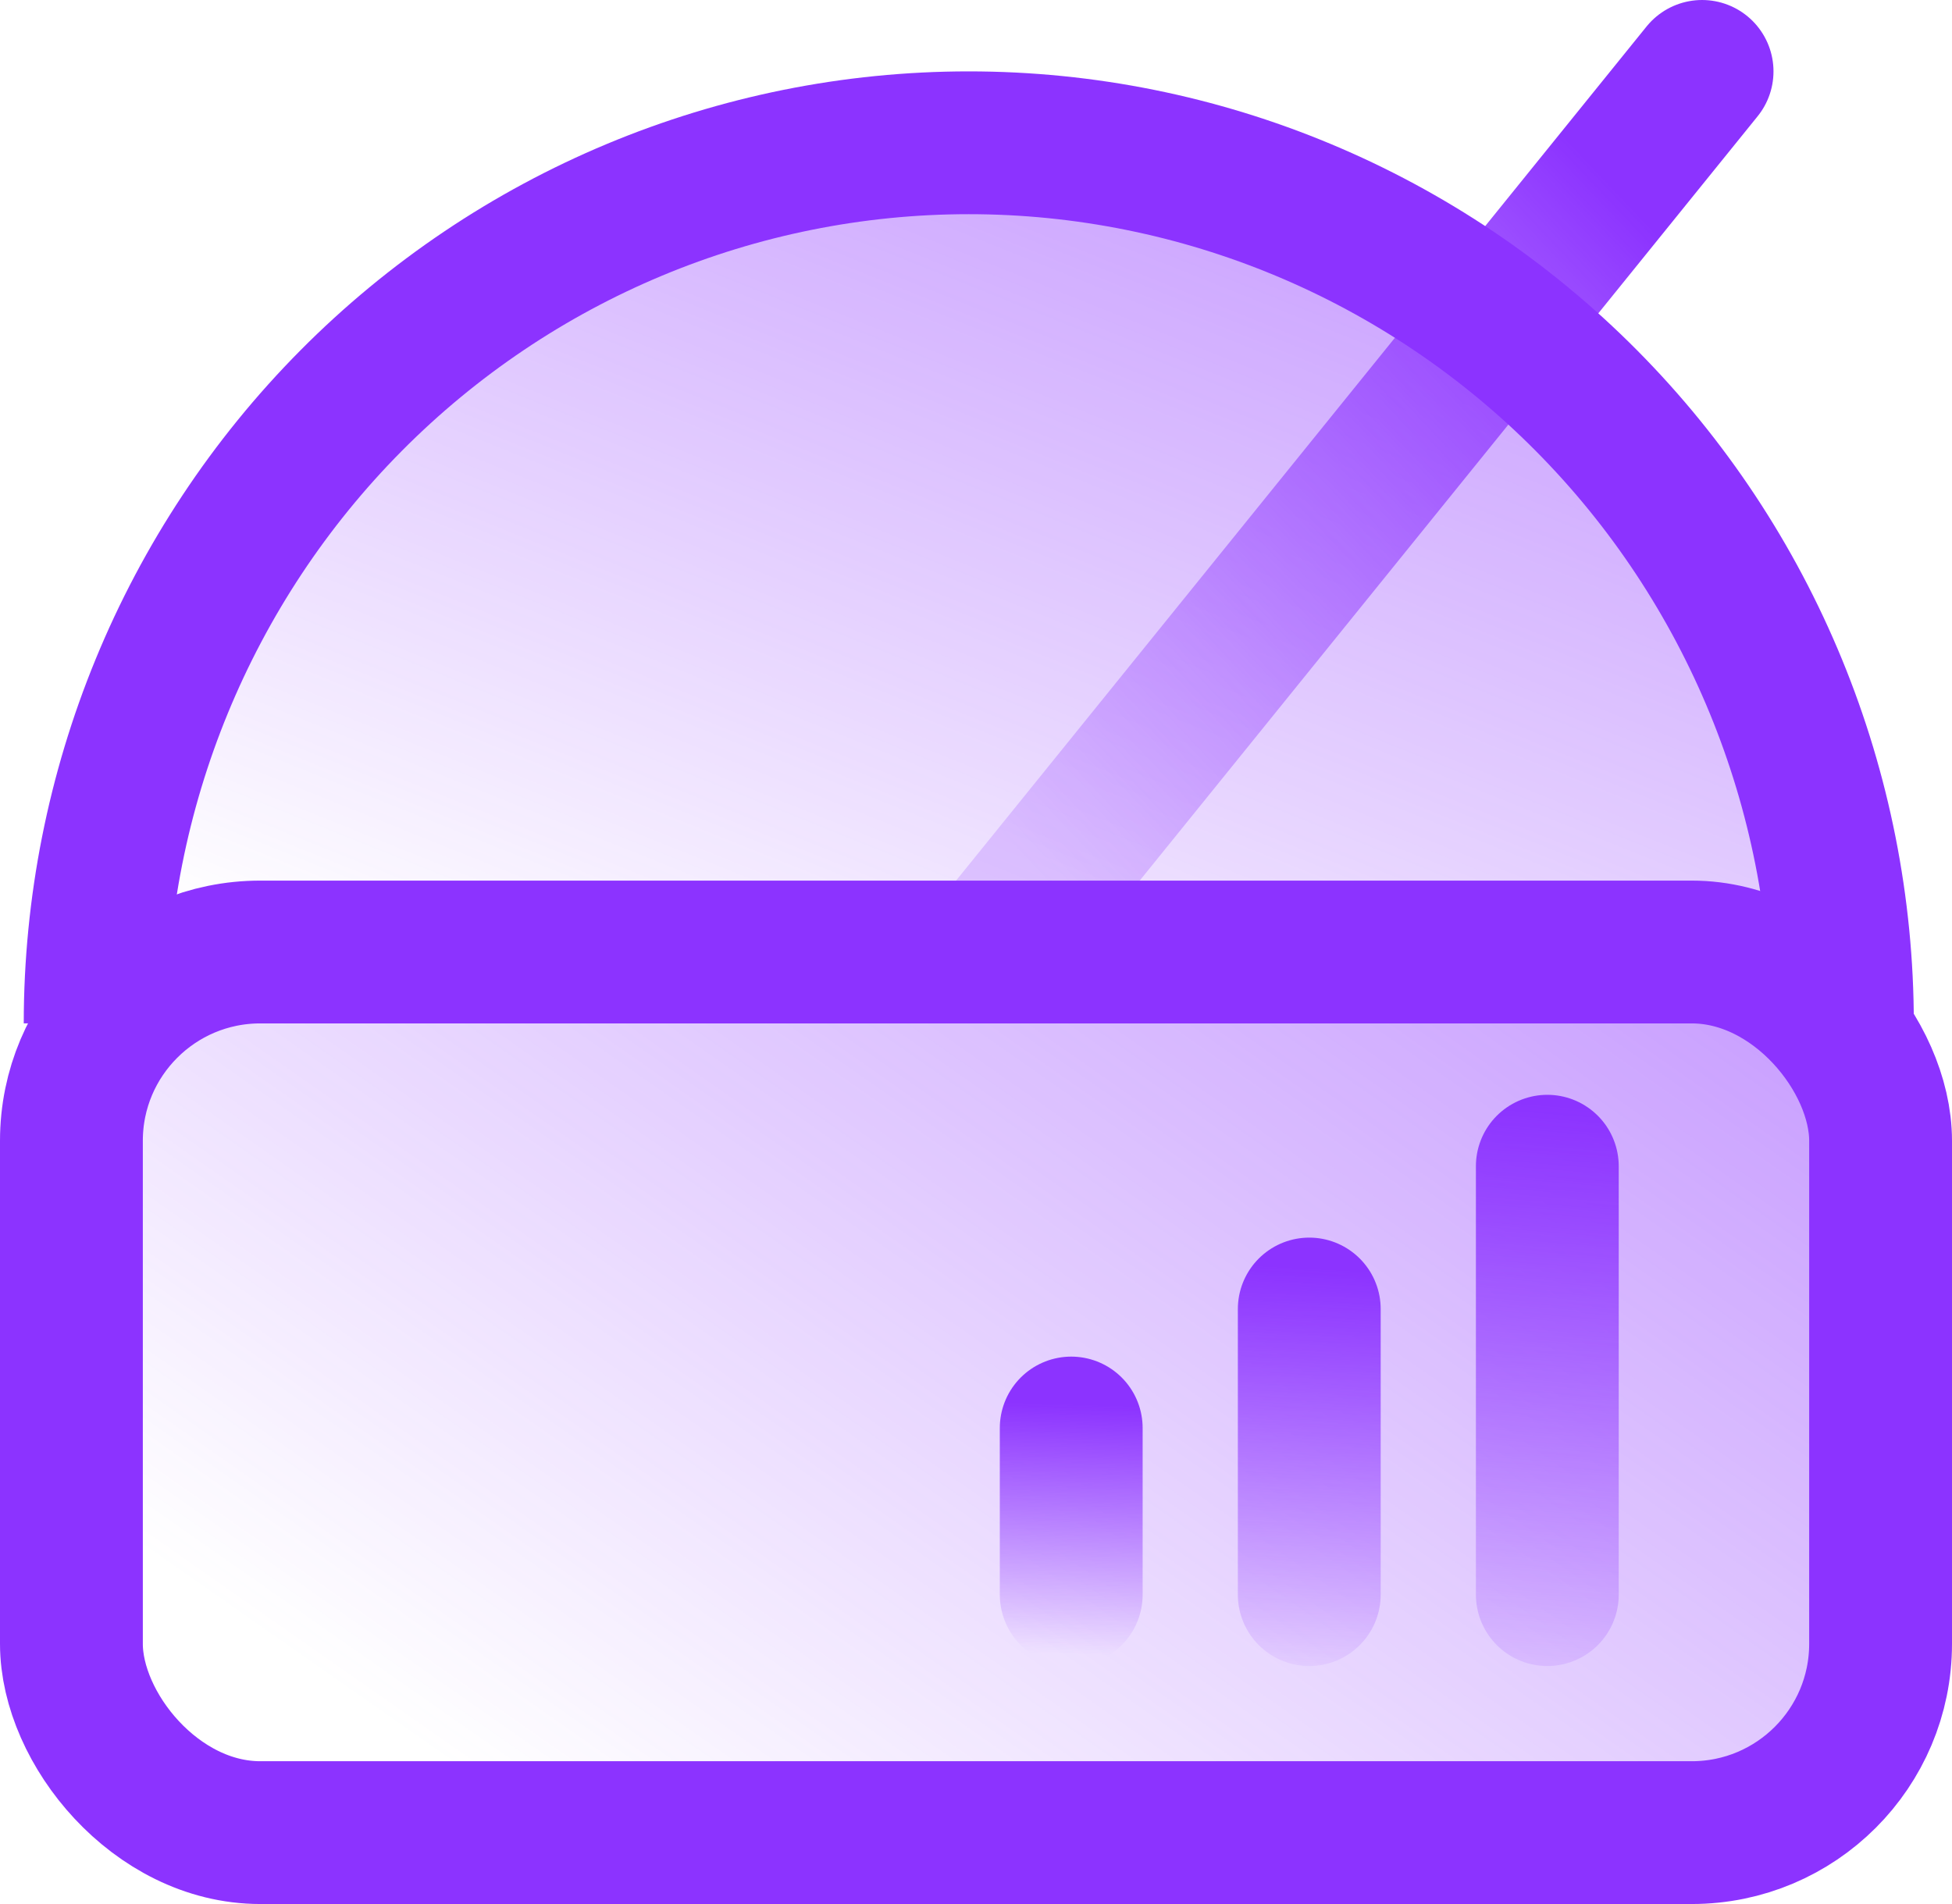 <svg fill="none" height="80" viewBox="0 0 82 80" width="82" xmlns="http://www.w3.org/2000/svg" xmlns:xlink="http://www.w3.org/1999/xlink"><linearGradient id="a"><stop offset="0" stop-color="#8c33ff"/><stop offset="1" stop-color="#8c33ff" stop-opacity="0"/></linearGradient><linearGradient id="b" gradientUnits="userSpaceOnUse" x1="119.985" x2="82.924" xlink:href="#a" y1="-24.188" y2="68.261"/><linearGradient id="c" gradientUnits="userSpaceOnUse" x1="86.004" x2="46.671" y1="12.128" y2="49.441"><stop offset=".19" stop-color="#8c33ff"/><stop offset=".28" stop-color="#8c33ff" stop-opacity=".87"/><stop offset=".49" stop-color="#8c33ff" stop-opacity=".59"/><stop offset=".67" stop-color="#8c33ff" stop-opacity=".38"/><stop offset=".81" stop-color="#8c33ff" stop-opacity=".25"/><stop offset=".88" stop-color="#8c33ff" stop-opacity=".2"/></linearGradient><linearGradient id="d" gradientUnits="userSpaceOnUse" x1="123.197" x2="52.383" xlink:href="#a" y1="-3.5" y2="97.634"/><linearGradient id="e" gradientUnits="userSpaceOnUse" x1="55" x2="54.04" xlink:href="#a" y1="53.286" y2="71.234"/><linearGradient id="f" gradientUnits="userSpaceOnUse" x1="65" x2="62.849" xlink:href="#a" y1="46.429" y2="73.256"/><linearGradient id="g" gradientUnits="userSpaceOnUse" x1="45" x2="44.673" xlink:href="#a" y1="59" y2="69.49"/><path d="m40.698 5.999c9.733 0 19.067 3.898 25.95 10.837 6.882 6.939 10.749 16.35 10.749 26.163h-73.397c0-9.813 3.866-19.224 10.749-26.163 6.882-6.939 16.217-10.837 25.95-10.837z" fill="url(#b)"/><g stroke-width="6"><path d="m71.501 3-29.5 36.498" stroke="url(#c)" stroke-linecap="round"/><path d="m77.396 42.999c0-9.813-3.866-19.224-10.749-26.163-6.882-6.939-16.217-10.837-25.95-10.837s-19.067 3.898-25.95 10.837c-6.882 6.939-10.749 16.35-10.749 26.163" stroke="#8c33ff"/><rect fill="url(#d)" height="37" rx="7.932" stroke="#8c33ff" width="76" x="3" y="40"/><path d="m55 55v12" stroke="url(#e)" stroke-linecap="round"/><path d="m65 49v18" stroke="url(#f)" stroke-linecap="round"/><path d="m45 60v7" stroke="url(#g)" stroke-linecap="round"/></g></svg>